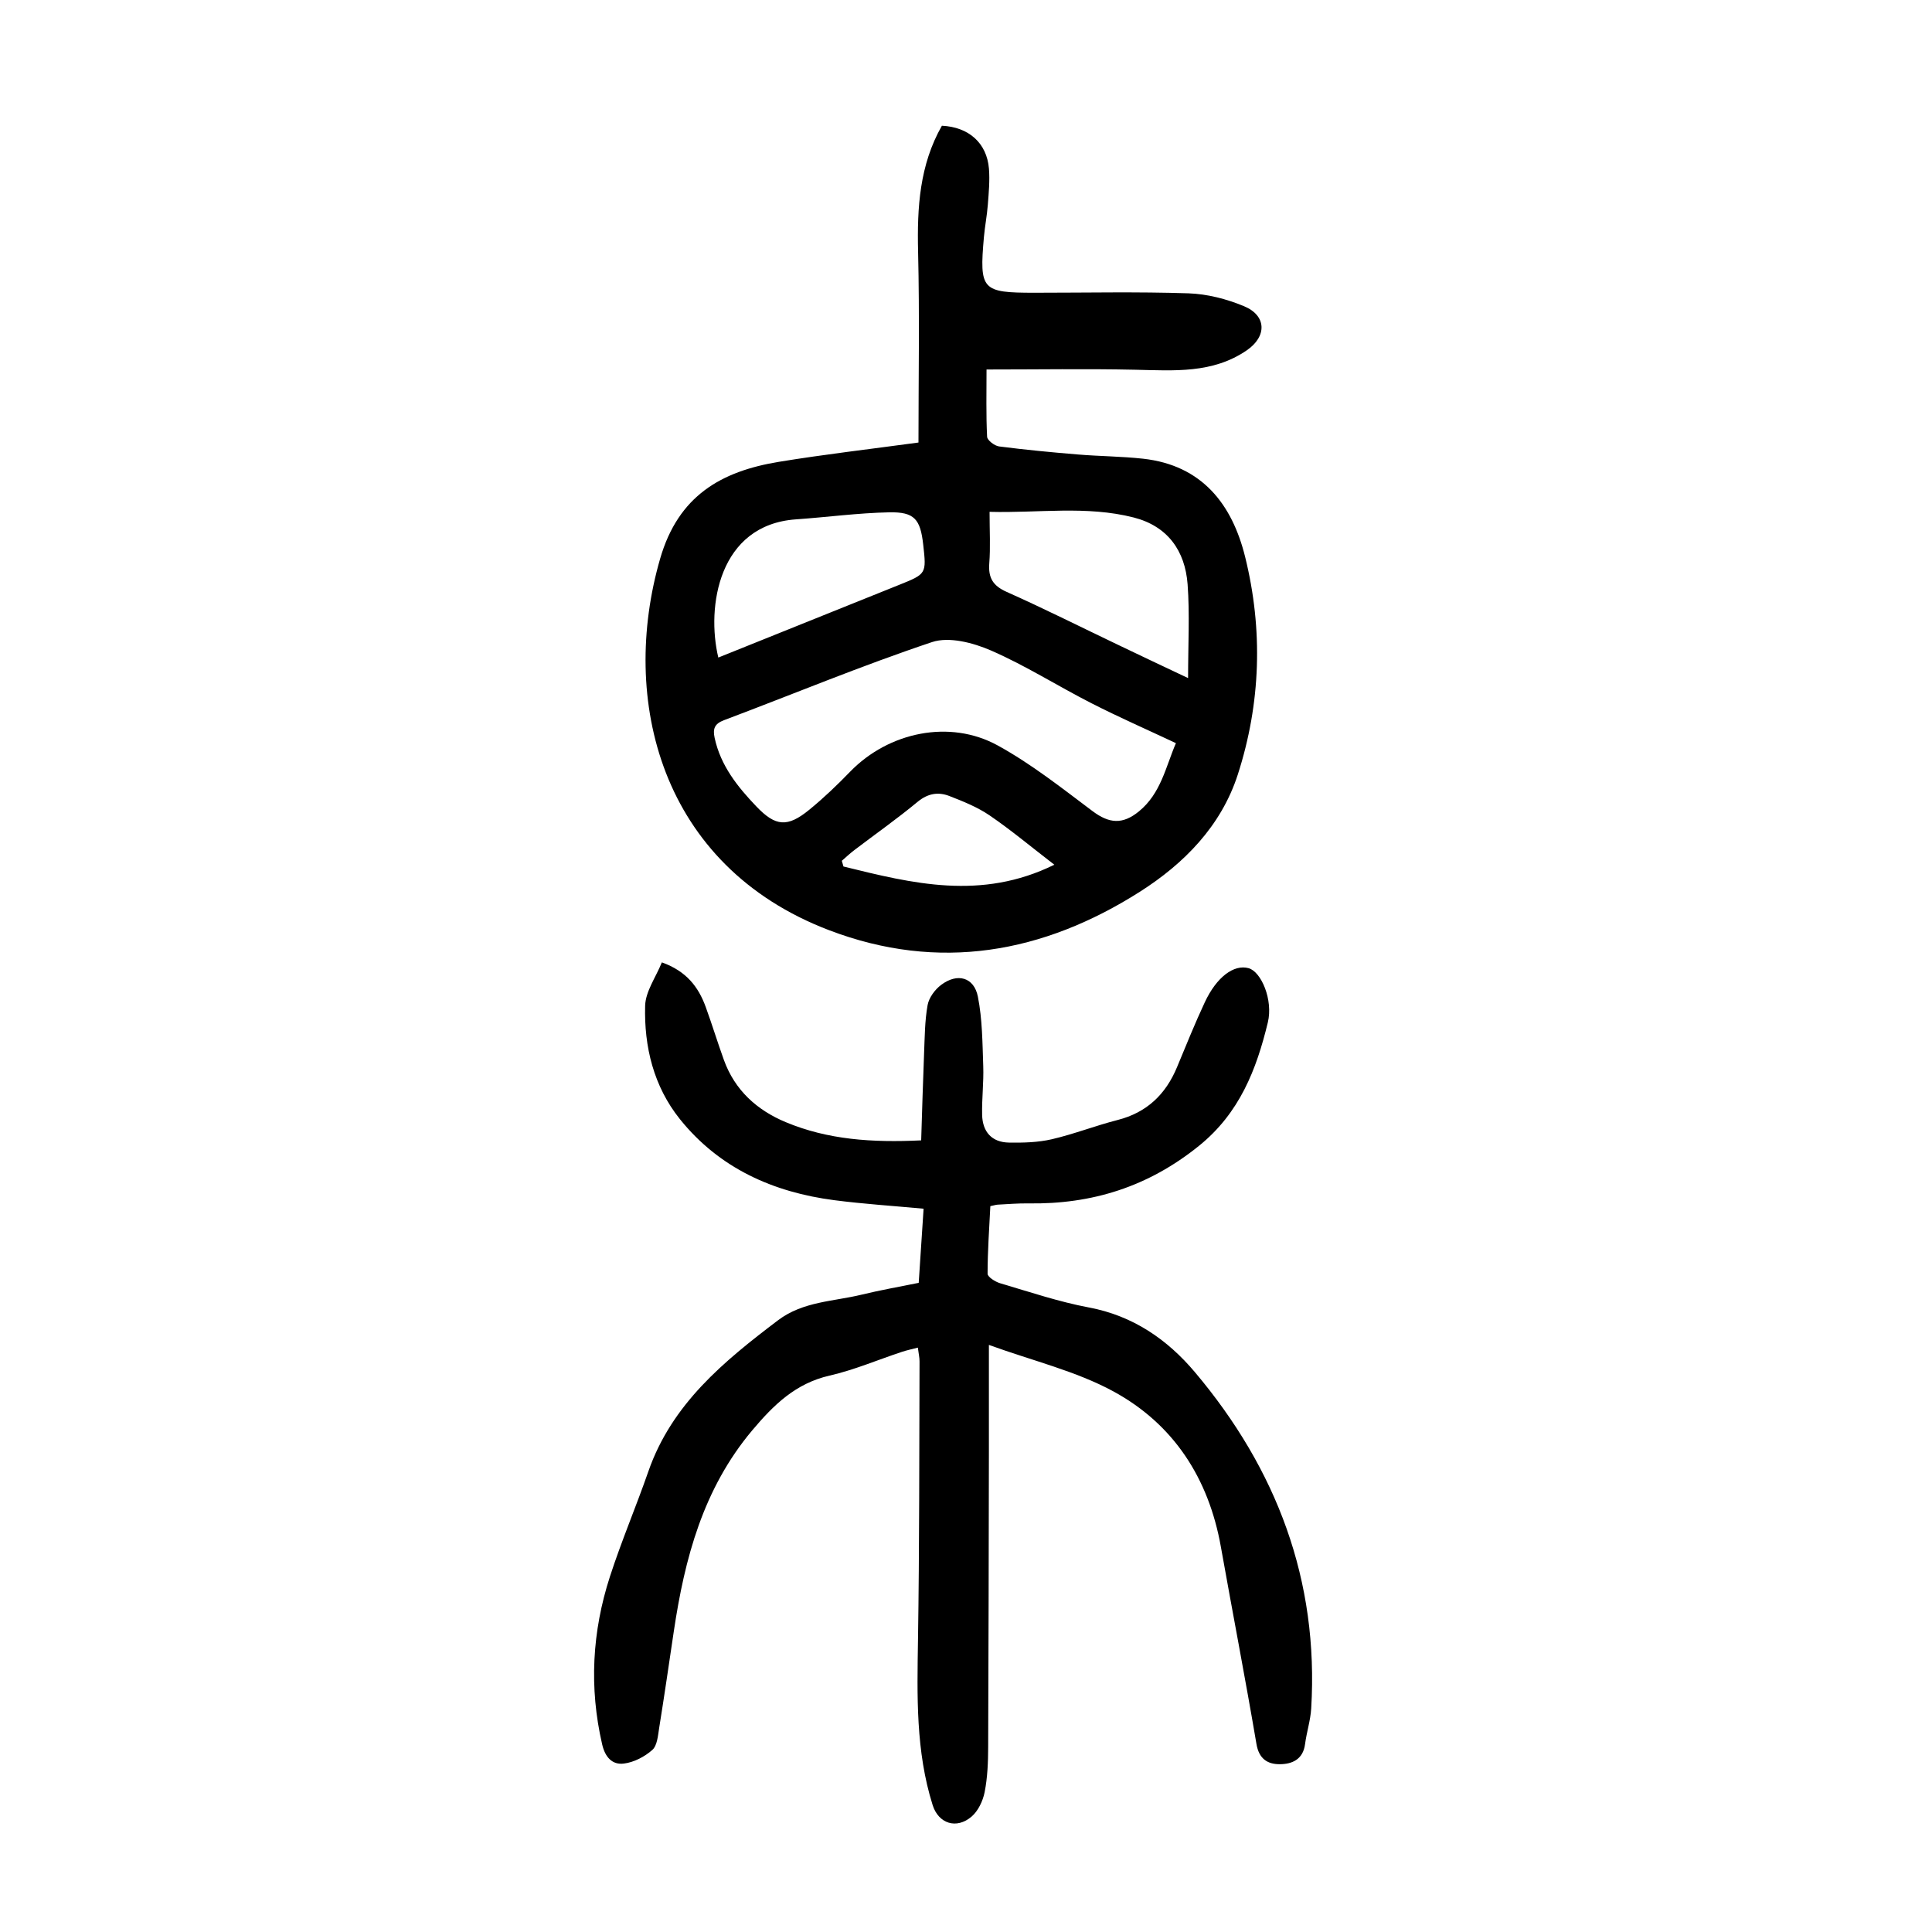 <?xml version="1.0" encoding="utf-8"?>
<svg version="1.1" id="zdic.net" xmlns="http://www.w3.org/2000/svg" xmlns:xlink="http://www.w3.org/1999/xlink" x="0px" y="0px"
	 viewBox="0 0 400 400" style="enable-background:new 0 0 400 400;" xml:space="preserve">

<g>
	<path d="M190.16,91.62c0-12.89,0.24-26.22-0.08-39.54c-0.22-9.13,0.31-17.95,4.93-26.05c5.56,0.27,9.3,3.58,9.74,8.88
		c0.2,2.47-0.04,4.99-0.23,7.47c-0.17,2.24-0.61,4.45-0.81,6.69c-0.96,10.99-0.45,11.54,10.49,11.54c10.62,0,21.25-0.23,31.86,0.12
		c3.88,0.13,7.91,1.17,11.51,2.67c4.67,1.94,4.76,6.23,0.59,9.11c-7.09,4.88-15.11,4.21-23.13,4.04
		c-10.06-0.22-20.12-0.05-30.78-0.05c0,4.81-0.11,9.38,0.12,13.93c0.04,0.73,1.55,1.88,2.49,2c5.43,0.7,10.89,1.22,16.36,1.67
		c4.47,0.37,8.98,0.38,13.44,0.87c12.19,1.35,18.43,9.41,21.13,20.32c3.73,15.08,3.26,30.3-1.53,45.11
		c-3.45,10.65-11.15,18.44-20.28,24.24c-20.03,12.73-41.6,16.61-64.32,7.95c-35.04-13.36-43.4-47.89-34.98-76.94
		c3.77-13.03,12.65-18.07,24.56-20.03C170.68,94.07,180.2,92.98,190.16,91.62z M243.46,153.86c-6-2.82-11.81-5.37-17.46-8.25
		c-6.99-3.56-13.67-7.82-20.84-10.94c-3.69-1.6-8.67-2.91-12.2-1.73c-14.53,4.86-28.71,10.76-43.07,16.17
		c-1.99,0.75-2.33,1.8-1.93,3.67c1.24,5.75,4.74,10.11,8.65,14.2c3.96,4.14,6.42,4.36,10.93,0.68c2.99-2.44,5.8-5.13,8.49-7.91
		c7.94-8.17,20.59-10.89,30.56-5.4c6.93,3.81,13.24,8.8,19.59,13.57c3.45,2.59,6.23,2.84,9.62,0.07
		C240.37,164.26,241.35,158.75,243.46,153.86z M245.98,140.39c0-6.97,0.36-13.23-0.1-19.42c-0.52-6.93-4.12-12.03-11.16-13.83
		c-9.79-2.5-19.72-0.89-29.84-1.17c0,3.96,0.2,7.33-0.06,10.66c-0.23,3.02,0.76,4.65,3.61,5.92c7.85,3.5,15.53,7.37,23.29,11.07
		C236.3,135.82,240.89,137.98,245.98,140.39z M148.72,136.14c12.64-5.08,25.01-10.06,37.39-15.03c5.71-2.29,5.71-2.29,5.03-8.36
		c-0.59-5.25-1.8-6.78-7.03-6.68c-6.46,0.13-12.9,1.01-19.35,1.46C148.78,108.67,146.21,125.65,148.72,136.14z M218.29,179.03
		c-4.89-3.76-8.99-7.2-13.39-10.2c-2.53-1.73-5.48-2.91-8.36-4.03c-2.29-0.89-4.44-0.54-6.56,1.21c-4.22,3.5-8.72,6.66-13.08,9.98
		c-0.91,0.69-1.75,1.48-2.61,2.23c0.11,0.39,0.22,0.79,0.34,1.18C188.88,182.91,203.14,186.49,218.29,179.03z"/>
	<path d="M190.03,279.01c-1.27,0.33-2.32,0.55-3.34,0.89c-4.98,1.65-9.85,3.74-14.93,4.9c-7.04,1.61-11.58,6.06-16.03,11.35
		c-10.17,12.11-13.98,26.52-16.23,41.63c-0.99,6.67-1.96,13.34-3.03,20c-0.25,1.58-0.4,3.63-1.42,4.53
		c-1.59,1.41-3.82,2.57-5.91,2.82c-2.37,0.29-3.86-1.31-4.47-3.98c-2.72-11.76-2.08-23.36,1.61-34.74
		c2.38-7.35,5.42-14.48,7.96-21.78c4.86-13.97,15.62-22.78,26.84-31.28c5.18-3.92,11.46-3.88,17.33-5.31
		c3.86-0.94,7.77-1.62,11.8-2.44c0.34-5.18,0.67-10.12,1.01-15.35c-6.35-0.59-12.43-0.98-18.47-1.76
		c-12.69-1.65-23.82-6.62-31.98-16.78c-5.43-6.77-7.44-14.99-7.2-23.5c0.09-2.96,2.2-5.85,3.46-8.96c5.12,1.83,7.58,5.11,9.08,9.23
		c1.32,3.63,2.45,7.33,3.76,10.96c2.26,6.27,6.84,10.4,12.81,12.89c8.69,3.63,17.85,4.26,28.04,3.77c0.2-6.16,0.36-12.08,0.6-17.99
		c0.14-3.35,0.14-6.74,0.73-10.02c0.28-1.54,1.52-3.22,2.82-4.19c3.35-2.52,6.8-1.58,7.59,2.45c0.93,4.69,0.94,9.58,1.11,14.38
		c0.12,3.36-0.31,6.73-0.23,10.09c0.08,3.49,1.98,5.68,5.55,5.74c2.96,0.05,6.01-0.03,8.87-0.69c4.61-1.07,9.05-2.82,13.64-3.99
		c6.06-1.55,9.96-5.32,12.3-10.96c1.87-4.49,3.68-9.01,5.74-13.41c2.45-5.25,6.03-7.89,9.06-7.06c2.63,0.72,5.12,6.57,3.99,11.24
		c-2.36,9.76-5.85,18.75-14.24,25.53c-10.48,8.47-22.14,12.14-35.34,11.93c-2.12-0.03-4.24,0.15-6.36,0.26
		c-0.36,0.02-0.72,0.15-1.51,0.31c-0.23,4.61-0.57,9.3-0.57,13.99c0,0.67,1.58,1.67,2.59,1.97c6.1,1.8,12.17,3.85,18.4,5.02
		c9.12,1.71,16.24,6.64,21.93,13.39c16.92,20.06,25.68,43.11,24.08,69.64c-0.15,2.47-0.95,4.9-1.27,7.36
		c-0.41,3.19-2.69,4.17-5.28,4.17c-2.49,0-4.26-1.11-4.78-4.16c-2.32-13.65-4.95-27.25-7.38-40.89
		c-2.52-14.13-9.76-25.35-22.25-32.14c-7.75-4.21-16.65-6.31-25.77-9.62c0,8.01,0.01,15.1,0,22.18
		c-0.04,20.36-0.06,40.72-0.15,61.08c-0.01,3.12-0.13,6.28-0.73,9.33c-0.36,1.82-1.34,3.9-2.71,5.07c-3.12,2.67-6.85,1.46-8.06-2.4
		c-3.51-11.15-3.21-22.63-3.03-34.15c0.3-19.23,0.25-38.46,0.32-57.69C190.39,281.06,190.18,280.22,190.03,279.01z"/>

</g>
</svg>
